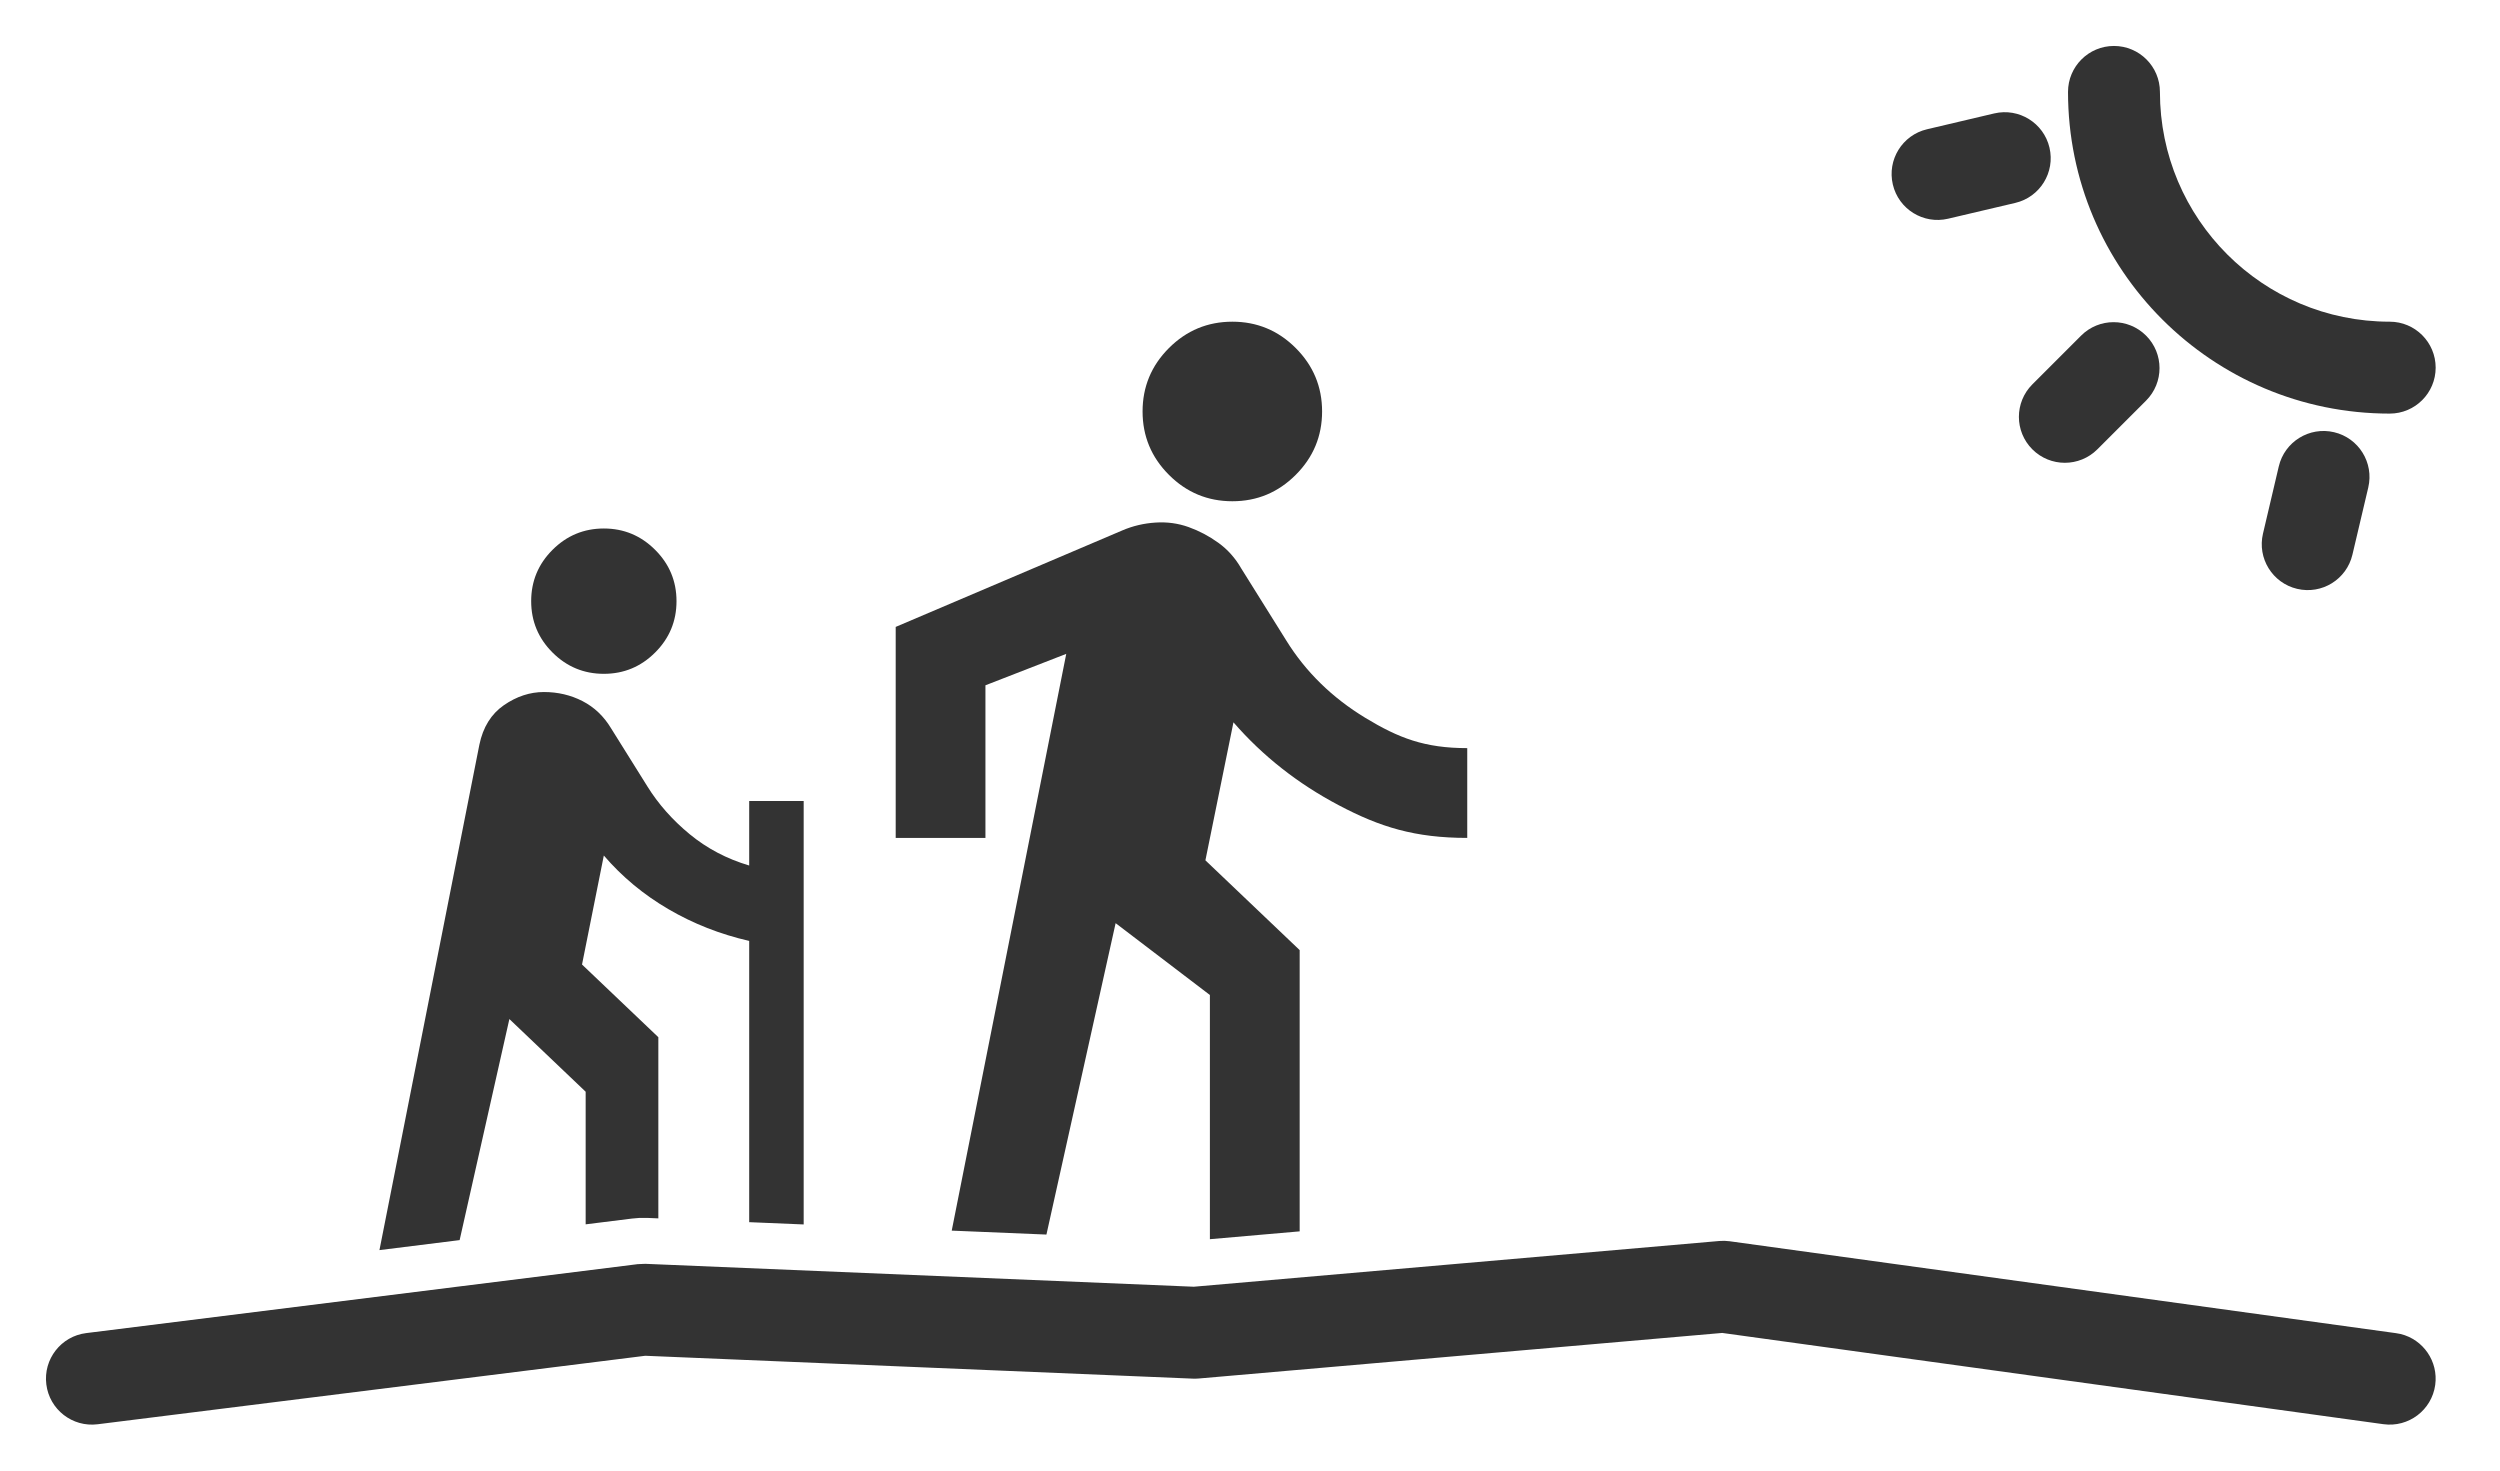 <svg width="68" height="40" viewBox="0 0 68 40" fill="none" xmlns="http://www.w3.org/2000/svg">
<path d="M16.424 18.328C15.881 18.328 15.415 18.135 15.028 17.748C14.641 17.361 14.448 16.895 14.448 16.352C14.448 15.808 14.641 15.343 15.028 14.956C15.415 14.569 15.881 14.375 16.424 14.375C16.968 14.375 17.433 14.569 17.82 14.956C18.208 15.343 18.401 15.808 18.401 16.352C18.401 16.895 18.208 17.361 17.82 17.748C17.433 18.135 16.968 18.328 16.424 18.328Z" fill="#333333"/>
<path d="M13.706 19.181C13.361 19.42 13.138 19.778 13.039 20.256L10.321 34.003L12.502 33.731L13.855 27.718L15.93 29.695V33.302L17.19 33.145L17.396 33.127C17.465 33.125 17.535 33.125 17.604 33.127L17.907 33.14V28.212L15.831 26.235L16.424 23.27C16.919 23.847 17.503 24.333 18.179 24.728C18.854 25.123 19.587 25.412 20.378 25.593V33.243L21.86 33.305V21.788H20.378V23.542C19.768 23.361 19.229 23.077 18.759 22.69C18.29 22.303 17.907 21.87 17.61 21.392L16.622 19.811C16.424 19.482 16.165 19.235 15.844 19.07C15.523 18.905 15.172 18.823 14.794 18.823C14.415 18.823 14.052 18.942 13.706 19.181Z" fill="#333333"/>
<path d="M33.52 13.634C32.848 13.634 32.273 13.395 31.795 12.916C31.317 12.438 31.078 11.863 31.078 11.192C31.078 10.52 31.317 9.945 31.795 9.467C32.273 8.989 32.848 8.75 33.52 8.75C34.191 8.75 34.766 8.989 35.244 9.467C35.722 9.945 35.961 10.52 35.961 11.192C35.961 11.863 35.722 12.438 35.244 12.916C34.766 13.395 34.191 13.634 33.52 13.634Z" fill="#333333"/>
<path d="M26.804 18.64L29.002 17.785L25.887 33.473L28.463 33.58L30.345 25.11L32.909 27.064V33.706L35.351 33.493V25.843L32.787 23.401L33.55 19.647C34.344 20.562 35.3 21.315 36.419 21.905C37.538 22.496 38.485 22.791 39.909 22.791V20.349C38.749 20.349 38.042 20.074 37.136 19.525C36.231 18.975 35.514 18.273 34.985 17.419L33.764 15.465C33.601 15.18 33.392 14.946 33.138 14.763C32.884 14.58 32.614 14.438 32.329 14.336C32.044 14.234 31.744 14.193 31.429 14.214C31.113 14.234 30.813 14.305 30.528 14.427L24.363 17.052V22.791H26.804V18.64Z" fill="#333333"/>
<path d="M47.046 33.762L65.171 36.262L65.297 36.285C65.912 36.435 66.326 37.03 66.238 37.671C66.143 38.355 65.513 38.832 64.829 38.738L46.844 36.256L32.609 37.495C32.555 37.5 32.501 37.501 32.447 37.499L17.551 36.877L2.655 38.74C1.97 38.826 1.345 38.34 1.26 37.655C1.174 36.97 1.66 36.345 2.345 36.26L17.345 34.385L17.552 34.376L32.472 34.999L46.766 33.755C46.859 33.747 46.953 33.749 47.046 33.762Z" fill="#333333"/>
<path d="M58.373 9.129C57.885 8.641 57.094 8.641 56.606 9.129L55.28 10.455C54.792 10.943 54.792 11.734 55.28 12.222C55.768 12.71 56.559 12.71 57.048 12.222L58.373 10.897C58.861 10.409 58.861 9.617 58.373 9.129Z" fill="#333333"/>
<path d="M61.553 14.515C61.395 15.187 61.812 15.859 62.483 16.017C63.156 16.176 63.828 15.759 63.986 15.087L64.417 13.259C64.575 12.587 64.158 11.914 63.487 11.756C62.815 11.598 62.141 12.014 61.983 12.686L61.553 14.515Z" fill="#333333"/>
<path d="M52.415 3.516C51.743 3.674 51.327 4.347 51.485 5.019C51.643 5.691 52.316 6.107 52.988 5.949L54.816 5.519C55.488 5.361 55.904 4.688 55.746 4.016C55.588 3.344 54.915 2.928 54.244 3.085L52.415 3.516Z" fill="#333333"/>
<path d="M58.75 2.5C58.75 1.81 58.19 1.25 57.5 1.25C56.81 1.25 56.25 1.81 56.25 2.5C56.25 7.332 60.167 11.25 65 11.25C65.69 11.25 66.25 10.69 66.25 10C66.25 9.31 65.69 8.75 65 8.75C61.548 8.75 58.75 5.952 58.75 2.5Z" fill="#333333"/>
</svg>
